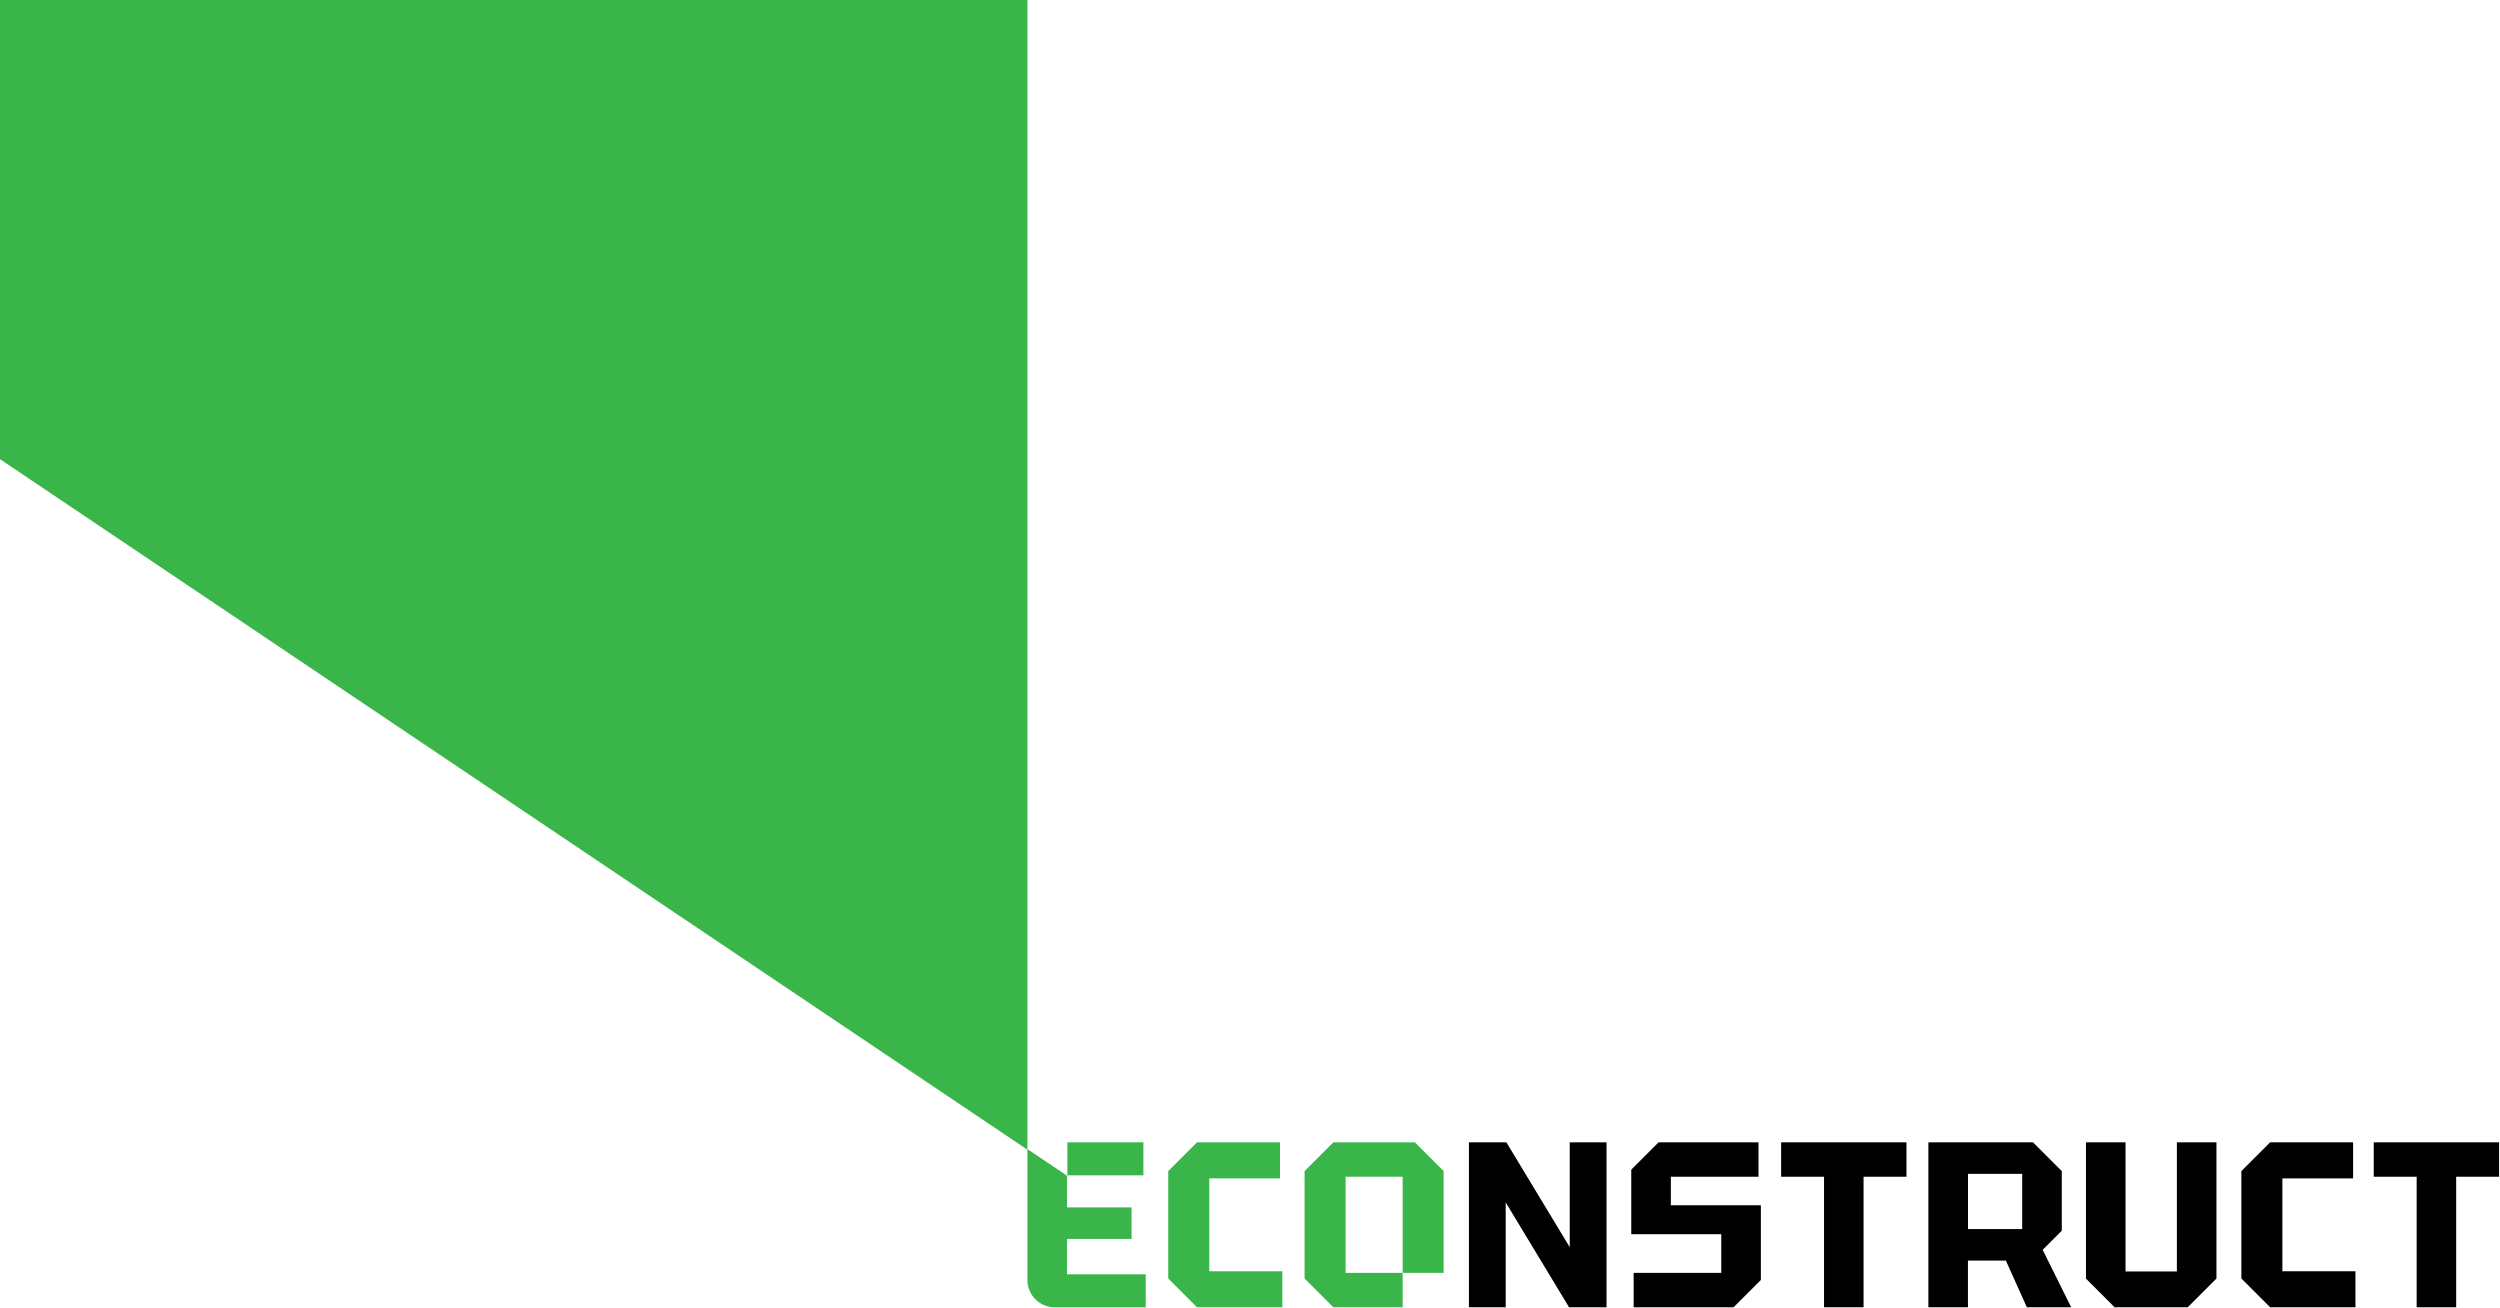 <?xml version="1.0" encoding="UTF-8"?> <svg xmlns="http://www.w3.org/2000/svg" width="518" height="271" viewBox="0 0 518 271" fill="none"> <g clip-path="url(#clip0_10_2)"> <path d="M242.06 264.91V242.65L248.02 236.69H265.21V244.16H250.56V263.4H265.7V270.87H248.02L242.06 264.91Z" fill="#39B54A"></path> <path d="M304.36 270.87V236.69H312.12L325.25 258.42V236.69H332.87V270.87H325.11L311.98 249.14V270.87H304.36Z" fill="black"></path> <path d="M338.49 270.87V263.74H356.65V255.73H338V242.35L343.66 236.69H364.36V243.82H346.2V249.73H364.85V265.21L359.19 270.87H338.49Z" fill="black"></path> <path d="M377.94 270.87V243.82H369.05V236.69H395.02V243.82H386.13V270.87H377.93H377.94Z" fill="black"></path> <path d="M427.2 242.65V255L423.24 258.96L429.15 270.87H419.97L415.62 261.2H407.76V270.87H399.56V236.69H421.24L427.2 242.65ZM407.77 254.66H419V243.23H407.77V254.66Z" fill="black"></path> <path d="M432.21 264.91V236.69H440.41V263.45H451.05V236.69H459.25V264.91L453.29 270.87H438.15L432.19 264.91H432.21Z" fill="black"></path> <path d="M464.41 264.91V242.65L470.37 236.69H487.56V244.16H472.91V263.4H488.05V270.87H470.38L464.42 264.91H464.41Z" fill="black"></path> <path d="M500.73 270.87V243.82H491.84V236.69H517.81V243.82H508.92V270.87H500.72H500.73Z" fill="black"></path> <path d="M236.91 236.69H221.16V243.53H236.91V236.69Z" fill="#39B54A"></path> <path d="M221.08 264.03V256.71H234.46V250.17H221.08V243.6L212.88 238.09V265.21C212.88 268.34 215.42 270.88 218.55 270.88H237.39V264.04H221.08V264.03Z" fill="#39B54A"></path> <path d="M0 0V95.14L212.88 238.22V0H0Z" fill="#39B54A"></path> <path d="M290.63 263.74H278.81V243.82H290.63V263.74H299.12V242.65L293.16 236.69H276.27L270.31 242.65V264.91L276.27 270.87H290.63V263.74Z" fill="#39B54A"></path> </g> <defs> <clipPath id="clip0_10_2"> <rect width="517.81" height="270.87" fill="white"></rect> </clipPath> </defs> </svg> 